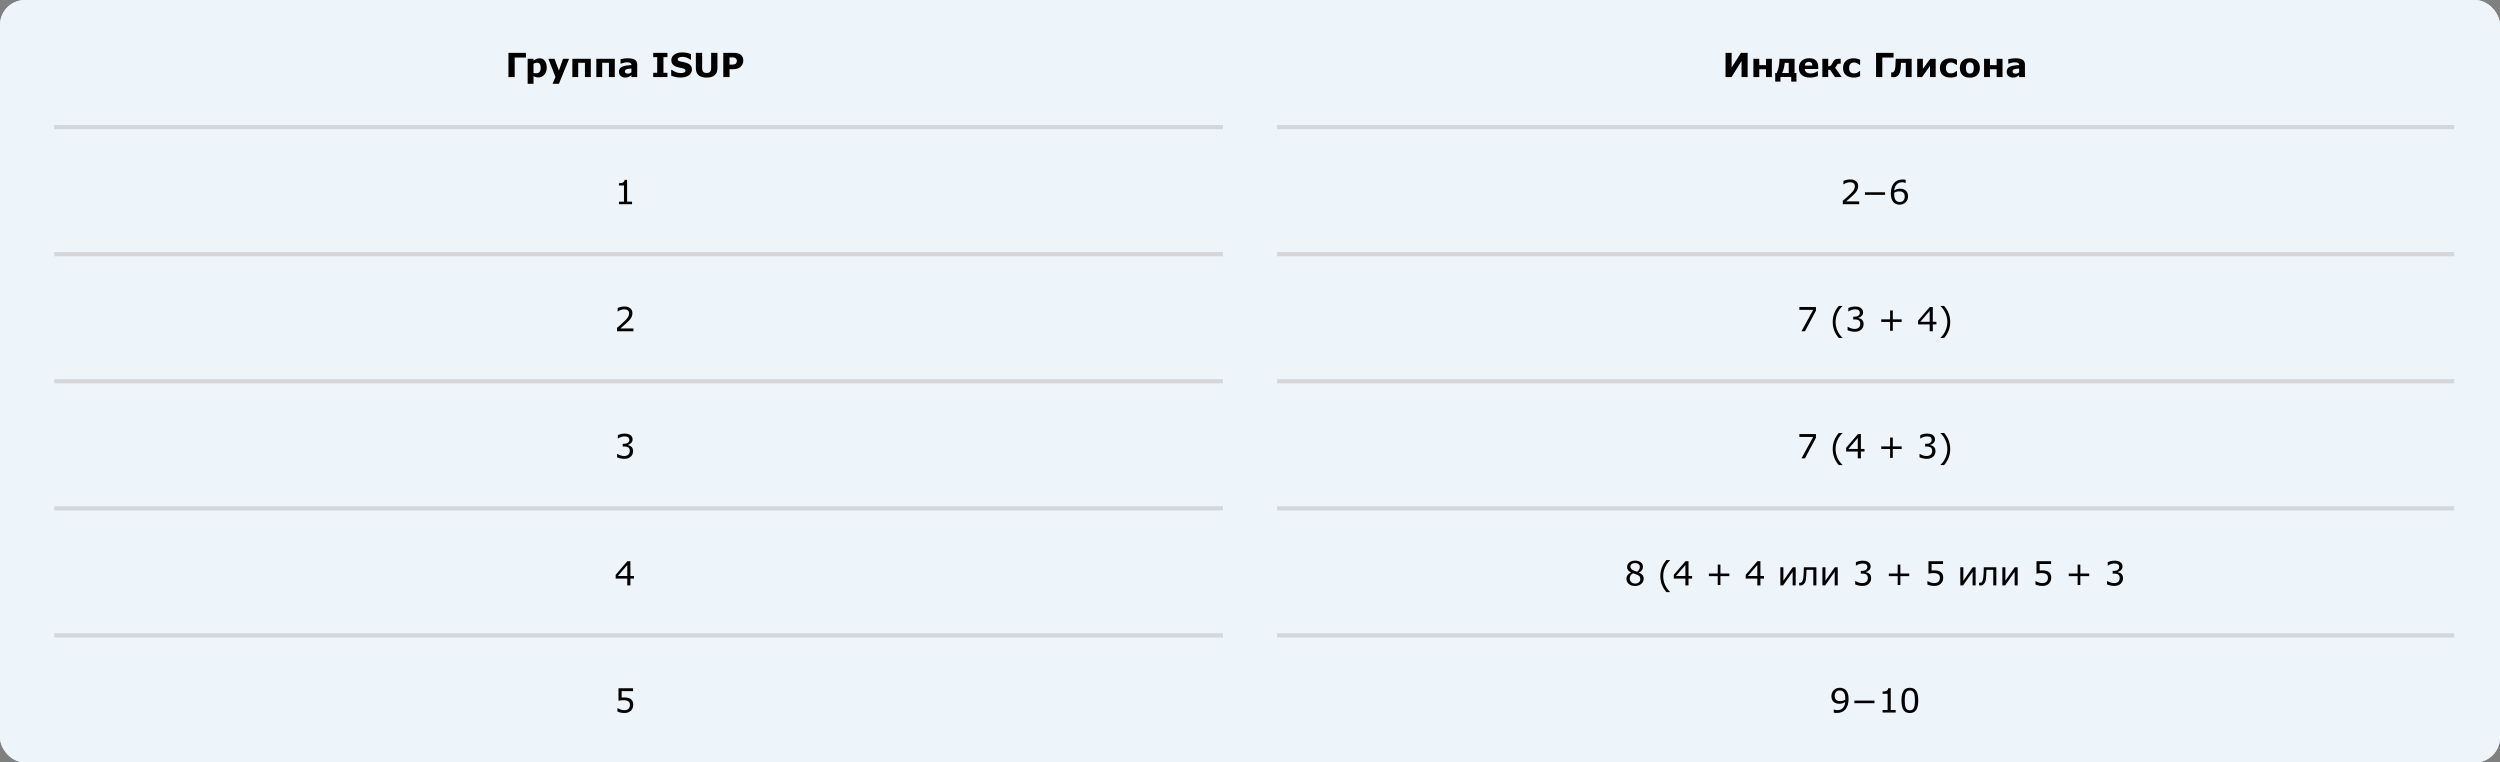 <svg width="1200" height="366" viewBox="0 0 1200 366" fill="none" xmlns="http://www.w3.org/2000/svg">
<rect x="0" y="0" width="1200" height="366" fill="#808080" stroke="none"/>
<g clip-path="url(#clip0_108_2654)">
<rect width="1200" height="366" rx="12" fill="#EDF4FA"/>
<path d="M252.445 27.617H247.055V37H244.055V25.367H252.445V27.617ZM256.086 36.562V40.219H253.273V28.227H256.086V29.141C257.044 28.37 258.005 27.984 258.969 27.984C260.073 27.984 260.924 28.391 261.523 29.203C262.128 30.01 262.43 31.107 262.43 32.492C262.43 33.857 262.049 34.979 261.289 35.859C260.534 36.734 259.581 37.172 258.43 37.172C257.622 37.172 256.841 36.969 256.086 36.562ZM256.086 30.578V34.992C256.362 35.107 256.773 35.164 257.32 35.164C258.794 35.164 259.531 34.292 259.531 32.547C259.531 31.693 259.385 31.073 259.094 30.688C258.802 30.302 258.341 30.109 257.711 30.109C257.159 30.109 256.617 30.266 256.086 30.578ZM268.266 33.898L270.266 28.227H273.156L268.281 40.219H265.234L266.625 36.938L263.211 28.227H266.164L268.266 33.898ZM283.586 37H280.773V30.133H277.539V37H274.727V28.227H283.586V37ZM295.102 37H292.289V30.133H289.055V37H286.242V28.227H295.102V37ZM303.07 36.07C302.508 36.513 302.013 36.818 301.586 36.984C301.159 37.151 300.643 37.234 300.039 37.234C299.206 37.234 298.508 36.977 297.945 36.461C297.383 35.945 297.102 35.286 297.102 34.484C297.102 33.469 297.495 32.706 298.281 32.195C299.068 31.68 300.669 31.359 303.086 31.234V31.188C303.086 30.745 302.909 30.422 302.555 30.219C302.201 30.01 301.596 29.906 300.742 29.906C300.143 29.906 299.271 30.115 298.125 30.531H297.867V28.414C299.091 28.122 300.245 27.977 301.328 27.977C302.922 27.977 304.076 28.224 304.789 28.719C305.503 29.213 305.859 29.984 305.859 31.031V37H303.07V36.07ZM303.07 34.711V32.883C301.768 32.987 300.924 33.133 300.539 33.32C300.154 33.503 299.961 33.815 299.961 34.258C299.961 34.664 300.078 34.945 300.312 35.102C300.547 35.258 300.927 35.336 301.453 35.336C302.031 35.336 302.57 35.128 303.07 34.711ZM320.359 37H313.547V34.938H315.453V27.43H313.547V25.367H320.359V27.43H318.453V34.938H320.359V37ZM322.172 36.312V33.523H322.5C323.802 34.55 325.234 35.062 326.797 35.062C328.286 35.062 329.031 34.669 329.031 33.883C329.031 33.659 328.93 33.443 328.727 33.234C328.523 33.021 327.974 32.825 327.078 32.648C325.927 32.419 325.026 32.182 324.375 31.938C323.729 31.688 323.211 31.305 322.82 30.789C322.435 30.268 322.242 29.617 322.242 28.836C322.242 27.753 322.729 26.87 323.703 26.188C324.677 25.5 325.924 25.156 327.445 25.156C328.935 25.156 330.339 25.417 331.656 25.938V28.617H331.336C330.185 27.737 328.917 27.297 327.531 27.297C326.844 27.297 326.305 27.404 325.914 27.617C325.523 27.826 325.328 28.099 325.328 28.438C325.328 28.745 325.448 28.984 325.688 29.156C325.932 29.328 326.581 29.516 327.633 29.719C329.372 30.062 330.555 30.516 331.18 31.078C331.805 31.635 332.117 32.391 332.117 33.344C332.117 34.49 331.63 35.422 330.656 36.141C329.688 36.854 328.37 37.211 326.703 37.211C325.13 37.211 323.62 36.911 322.172 36.312ZM344.367 32.789C344.367 34.227 343.93 35.328 343.055 36.094C342.18 36.859 340.891 37.242 339.188 37.242C337.516 37.242 336.234 36.867 335.344 36.117C334.458 35.362 334.016 34.255 334.016 32.797V25.367H337.031V32.625C337.031 33.432 337.201 34.034 337.539 34.43C337.878 34.825 338.427 35.023 339.188 35.023C339.938 35.023 340.484 34.833 340.828 34.453C341.177 34.073 341.352 33.464 341.352 32.625V25.367H344.367V32.789ZM350.18 33.211V37H347.18V25.367H352.117C353.664 25.367 354.828 25.688 355.609 26.328C356.391 26.969 356.781 27.872 356.781 29.039C356.781 30.247 356.357 31.245 355.508 32.031C354.659 32.818 353.505 33.211 352.047 33.211H350.18ZM350.18 27.539V31.023H351.039C352.122 31.023 352.833 30.862 353.172 30.539C353.51 30.216 353.68 29.74 353.68 29.109C353.68 28.724 353.562 28.406 353.328 28.156C353.094 27.901 352.815 27.734 352.492 27.656C352.174 27.578 351.576 27.539 350.695 27.539H350.18Z" fill="black"/>
<path d="M600 60H0V62H600V60Z" fill="#D5D6D7" mask="url(#path-2-inside-1_108_2654)"/>
<path d="M838.867 37H835.945V29.258L831.117 37H828.258V25.367H831.18V32.375L835.672 25.367H838.867V37ZM850.492 37H847.68V33.258H844.445V37H841.633V28.227H844.445V31.25H847.68V28.227H850.492V37ZM862.297 39.172H859.789V36.969H854.617V39.172H852.109V35.039H852.836C853.706 33.164 854.141 30.893 854.141 28.227H861.391V35.039H862.297V39.172ZM858.594 35.039V30.188H856.664C856.487 32.094 856.083 33.711 855.453 35.039H858.594ZM872.742 33.133H866.305C866.398 34.55 867.37 35.258 869.219 35.258C870.302 35.258 871.318 34.922 872.266 34.25H872.578V36.508C871.411 36.992 870.19 37.234 868.914 37.234C867.164 37.234 865.818 36.841 864.875 36.055C863.932 35.268 863.461 34.138 863.461 32.664C863.461 31.216 863.904 30.07 864.789 29.227C865.68 28.378 866.898 27.953 868.445 27.953C869.872 27.953 870.945 28.315 871.664 29.039C872.383 29.758 872.742 30.794 872.742 32.148V33.133ZM869.945 31.484C869.919 30.302 869.344 29.711 868.219 29.711C867.026 29.711 866.385 30.302 866.297 31.484H869.945ZM884.039 37H880.789L878.438 33.523H877.539V37H874.727V28.227H877.539V31.75C878.133 31.745 878.534 31.662 878.742 31.5C878.956 31.333 879.188 31 879.438 30.5C879.479 30.412 879.529 30.315 879.586 30.211L879.844 29.719C880.068 29.292 880.37 28.935 880.75 28.648C881.135 28.357 881.701 28.211 882.445 28.211H882.75C882.854 28.211 882.961 28.213 883.07 28.219L883.352 28.227H883.523V30.57H882.758C882.211 30.57 881.802 30.88 881.531 31.5C881.297 32.021 881.073 32.349 880.859 32.484L884.039 37ZM892.859 28.688V31.086H892.461C891.654 30.357 890.802 29.992 889.906 29.992C889.156 29.992 888.578 30.232 888.172 30.711C887.771 31.185 887.57 31.831 887.57 32.648C887.57 34.367 888.365 35.227 889.953 35.227C890.917 35.227 891.753 34.87 892.461 34.156H892.859V36.555C891.896 37.008 890.901 37.234 889.875 37.234C888.25 37.234 886.974 36.841 886.047 36.055C885.125 35.263 884.664 34.128 884.664 32.648C884.664 31.143 885.13 29.99 886.062 29.188C886.995 28.385 888.237 27.984 889.789 27.984C890.841 27.984 891.865 28.219 892.859 28.688ZM908.898 27.617H903.508V37H900.508V25.367H908.898V27.617ZM917.594 37H914.781V30.188H912.461L912.398 31.852C912.289 35.32 911.141 37.055 908.953 37.055L907.766 37V34.75H907.852C908.299 34.75 908.607 34.716 908.773 34.648C908.945 34.581 909.133 34.354 909.336 33.969C909.544 33.578 909.69 32.938 909.773 32.047C909.857 31.156 909.919 29.883 909.961 28.227H917.594V37ZM929.125 37H926.398V31.633L922.586 37H920.258V28.227H922.984V33.031L926.516 28.227H929.125V37ZM939.344 28.688V31.086H938.945C938.138 30.357 937.286 29.992 936.391 29.992C935.641 29.992 935.062 30.232 934.656 30.711C934.255 31.185 934.055 31.831 934.055 32.648C934.055 34.367 934.849 35.227 936.438 35.227C937.401 35.227 938.237 34.87 938.945 34.156H939.344V36.555C938.38 37.008 937.385 37.234 936.359 37.234C934.734 37.234 933.458 36.841 932.531 36.055C931.609 35.263 931.148 34.128 931.148 32.648C931.148 31.143 931.615 29.99 932.547 29.188C933.479 28.385 934.721 27.984 936.273 27.984C937.326 27.984 938.349 28.219 939.344 28.688ZM945.531 37.273C944 37.273 942.815 36.859 941.977 36.031C941.143 35.198 940.727 34.06 940.727 32.617C940.727 31.159 941.148 30.018 941.992 29.195C942.841 28.367 944.021 27.953 945.531 27.953C947.068 27.953 948.253 28.372 949.086 29.211C949.919 30.049 950.336 31.185 950.336 32.617C950.336 34.055 949.917 35.19 949.078 36.023C948.24 36.857 947.057 37.273 945.531 37.273ZM947.422 32.633C947.422 30.82 946.792 29.914 945.531 29.914C944.271 29.914 943.641 30.82 943.641 32.633C943.641 34.419 944.279 35.312 945.555 35.312C946.799 35.312 947.422 34.419 947.422 32.633ZM961.211 37H958.398V33.258H955.164V37H952.352V28.227H955.164V31.25H958.398V28.227H961.211V37ZM969.18 36.07C968.617 36.513 968.122 36.818 967.695 36.984C967.268 37.151 966.753 37.234 966.148 37.234C965.315 37.234 964.617 36.977 964.055 36.461C963.492 35.945 963.211 35.286 963.211 34.484C963.211 33.469 963.604 32.706 964.391 32.195C965.177 31.68 966.779 31.359 969.195 31.234V31.188C969.195 30.745 969.018 30.422 968.664 30.219C968.31 30.01 967.706 29.906 966.852 29.906C966.253 29.906 965.38 30.115 964.234 30.531H963.977V28.414C965.201 28.122 966.354 27.977 967.438 27.977C969.031 27.977 970.185 28.224 970.898 28.719C971.612 29.213 971.969 29.984 971.969 31.031V37H969.18V36.07ZM969.18 34.711V32.883C967.878 32.987 967.034 33.133 966.648 33.32C966.263 33.503 966.07 33.815 966.07 34.258C966.07 34.664 966.188 34.945 966.422 35.102C966.656 35.258 967.036 35.336 967.562 35.336C968.141 35.336 968.68 35.128 969.18 34.711Z" fill="black"/>
<path d="M600 61H599V62H600V61ZM1200 60H600V62H1200V60ZM601 61V0H599V61H601Z" fill="#D5D6D7" mask="url(#path-5-inside-2_108_2654)"/>
<path d="M303.383 98H297.086V96.812H299.508V89.016H297.086V87.953C298.862 87.953 299.766 87.412 299.797 86.328H301.008V96.812H303.383V98Z" fill="black"/>
<path d="M600 121H0V123H600V121Z" fill="#D5D6D7" mask="url(#path-8-inside-3_108_2654)"/>
<path d="M892.414 98H884.539V96.367L886.414 94.758C887.008 94.247 887.622 93.672 888.258 93.031C888.898 92.385 889.349 91.875 889.609 91.5C889.875 91.12 890.06 90.766 890.164 90.438C890.273 90.104 890.328 89.76 890.328 89.406C890.328 88.797 890.13 88.323 889.734 87.984C889.339 87.646 888.781 87.477 888.062 87.477C887.005 87.477 885.953 87.815 884.906 88.492H884.828V86.852C885.88 86.367 886.971 86.125 888.102 86.125C889.279 86.125 890.208 86.412 890.891 86.984C891.578 87.552 891.922 88.333 891.922 89.328C891.922 90.344 891.578 91.297 890.891 92.188C890.203 93.073 888.625 94.565 886.156 96.664H892.414V98ZM904.828 93.531H895.172V92.281H904.828V93.531ZM914.719 86.328V87.82H914.641C914.161 87.602 913.641 87.492 913.078 87.492C911.953 87.492 911.057 87.846 910.391 88.555C909.724 89.258 909.339 90.201 909.234 91.383C910.115 90.841 911.036 90.57 912 90.57C913.208 90.57 914.151 90.896 914.828 91.547C915.51 92.193 915.852 93.086 915.852 94.227C915.852 95.404 915.464 96.367 914.688 97.117C913.911 97.867 912.956 98.242 911.82 98.242C910.523 98.242 909.497 97.794 908.742 96.898C907.992 95.997 907.617 94.662 907.617 92.891C907.617 90.729 908.112 89.065 909.102 87.898C910.096 86.732 911.5 86.148 913.312 86.148C913.891 86.148 914.359 86.208 914.719 86.328ZM909.227 92.492C909.206 92.716 909.195 92.961 909.195 93.227C909.195 94.549 909.443 95.505 909.938 96.094C910.438 96.677 911.07 96.969 911.836 96.969C912.602 96.969 913.198 96.734 913.625 96.266C914.052 95.797 914.266 95.138 914.266 94.289C914.266 92.664 913.388 91.852 911.633 91.852C910.805 91.852 910.003 92.065 909.227 92.492Z" fill="black"/>
<path d="M600 122H599V123H600V122ZM1200 121H600V123H1200V121ZM601 122V61H599V122H601Z" fill="#D5D6D7" mask="url(#path-11-inside-4_108_2654)"/>
<path d="M304.047 159H296.172V157.367L298.047 155.758C298.641 155.247 299.255 154.672 299.891 154.031C300.531 153.385 300.982 152.875 301.242 152.5C301.508 152.12 301.693 151.766 301.797 151.438C301.906 151.104 301.961 150.76 301.961 150.406C301.961 149.797 301.763 149.323 301.367 148.984C300.971 148.646 300.414 148.477 299.695 148.477C298.638 148.477 297.586 148.815 296.539 149.492H296.461V147.852C297.513 147.367 298.604 147.125 299.734 147.125C300.911 147.125 301.841 147.411 302.523 147.984C303.211 148.552 303.555 149.333 303.555 150.328C303.555 151.344 303.211 152.297 302.523 153.188C301.836 154.073 300.258 155.565 297.789 157.664H304.047V159Z" fill="black"/>
<path d="M600 182H0V184H600V182Z" fill="#D5D6D7" mask="url(#path-14-inside-5_108_2654)"/>
<path d="M871.656 149.109L866.391 159H864.719L870.32 148.734H863.695V147.367H871.656V149.109ZM884.406 162.219H882.617C880.674 160.005 879.703 157.443 879.703 154.531C879.703 151.62 880.674 149.057 882.617 146.844H884.406V146.922C883.359 147.87 882.542 149.018 881.953 150.367C881.37 151.711 881.078 153.099 881.078 154.531C881.078 156.036 881.383 157.458 881.992 158.797C882.607 160.135 883.411 161.25 884.406 162.141V162.219ZM886.859 158.508V156.875H886.977C888.065 157.552 889.164 157.891 890.273 157.891C891.018 157.891 891.646 157.69 892.156 157.289C892.672 156.888 892.93 156.271 892.93 155.438C892.93 154.734 892.727 154.208 892.32 153.859C891.914 153.51 891.224 153.336 890.25 153.336H889.547V152.039H890.094C890.891 152.039 891.523 151.872 891.992 151.539C892.461 151.206 892.695 150.724 892.695 150.094C892.695 149.016 891.94 148.477 890.43 148.477C889.367 148.477 888.315 148.815 887.273 149.492H887.195V147.859C888.263 147.37 889.354 147.125 890.469 147.125C891.698 147.125 892.641 147.38 893.297 147.891C893.953 148.396 894.281 149.076 894.281 149.93C894.281 150.581 894.052 151.146 893.594 151.625C893.135 152.104 892.599 152.406 891.984 152.531V152.641C893.677 152.99 894.523 153.961 894.523 155.555C894.523 156.622 894.146 157.505 893.391 158.203C892.635 158.896 891.607 159.242 890.305 159.242C889.159 159.242 888.01 158.997 886.859 158.508ZM912.805 154.531H908.547V158.789H907.25V154.531H902.992V153.281H907.25V149.023H908.547V153.281H912.805V154.531ZM929.469 155.727H927.742V159H926.242V155.727H920.672V153.93L926.305 147.367H927.742V154.477H929.469V155.727ZM926.242 154.477V149.227L921.734 154.477H926.242ZM933.18 162.219H931.391V162.141C932.385 161.25 933.188 160.135 933.797 158.797C934.411 157.458 934.719 156.036 934.719 154.531C934.719 153.068 934.422 151.667 933.828 150.328C933.234 148.99 932.422 147.854 931.391 146.922V146.844H933.18C935.122 149.057 936.094 151.62 936.094 154.531C936.094 157.443 935.122 160.005 933.18 162.219Z" fill="black"/>
<path d="M600 183H599V184H600V183ZM1200 182H600V184H1200V182ZM601 183V122H599V183H601Z" fill="#D5D6D7" mask="url(#path-17-inside-6_108_2654)"/>
<path d="M296.219 219.508V217.875H296.336C297.424 218.552 298.523 218.891 299.633 218.891C300.378 218.891 301.005 218.69 301.516 218.289C302.031 217.888 302.289 217.271 302.289 216.438C302.289 215.734 302.086 215.208 301.68 214.859C301.273 214.51 300.583 214.336 299.609 214.336H298.906V213.039H299.453C300.25 213.039 300.883 212.872 301.352 212.539C301.82 212.206 302.055 211.724 302.055 211.094C302.055 210.016 301.299 209.477 299.789 209.477C298.727 209.477 297.674 209.815 296.633 210.492H296.555V208.859C297.622 208.37 298.714 208.125 299.828 208.125C301.057 208.125 302 208.38 302.656 208.891C303.312 209.396 303.641 210.076 303.641 210.93C303.641 211.581 303.411 212.146 302.953 212.625C302.495 213.104 301.958 213.406 301.344 213.531V213.641C303.036 213.99 303.883 214.961 303.883 216.555C303.883 217.622 303.505 218.505 302.75 219.203C301.995 219.896 300.966 220.242 299.664 220.242C298.518 220.242 297.37 219.997 296.219 219.508Z" fill="black"/>
<path d="M600 243H0V245H600V243Z" fill="#D5D6D7" mask="url(#path-20-inside-7_108_2654)"/>
<path d="M871.656 210.109L866.391 220H864.719L870.32 209.734H863.695V208.367H871.656V210.109ZM884.406 223.219H882.617C880.674 221.005 879.703 218.443 879.703 215.531C879.703 212.62 880.674 210.057 882.617 207.844H884.406V207.922C883.359 208.87 882.542 210.018 881.953 211.367C881.37 212.711 881.078 214.099 881.078 215.531C881.078 217.036 881.383 218.458 881.992 219.797C882.607 221.135 883.411 222.25 884.406 223.141V223.219ZM894.953 216.727H893.227V220H891.727V216.727H886.156V214.93L891.789 208.367H893.227V215.477H894.953V216.727ZM891.727 215.477V210.227L887.219 215.477H891.727ZM912.805 215.531H908.547V219.789H907.25V215.531H902.992V214.281H907.25V210.023H908.547V214.281H912.805V215.531ZM921.375 219.508V217.875H921.492C922.581 218.552 923.68 218.891 924.789 218.891C925.534 218.891 926.161 218.69 926.672 218.289C927.188 217.888 927.445 217.271 927.445 216.438C927.445 215.734 927.242 215.208 926.836 214.859C926.43 214.51 925.74 214.336 924.766 214.336H924.062V213.039H924.609C925.406 213.039 926.039 212.872 926.508 212.539C926.977 212.206 927.211 211.724 927.211 211.094C927.211 210.016 926.456 209.477 924.945 209.477C923.883 209.477 922.831 209.815 921.789 210.492H921.711V208.859C922.779 208.37 923.87 208.125 924.984 208.125C926.214 208.125 927.156 208.38 927.812 208.891C928.469 209.396 928.797 210.076 928.797 210.93C928.797 211.581 928.568 212.146 928.109 212.625C927.651 213.104 927.115 213.406 926.5 213.531V213.641C928.193 213.99 929.039 214.961 929.039 216.555C929.039 217.622 928.661 218.505 927.906 219.203C927.151 219.896 926.122 220.242 924.82 220.242C923.674 220.242 922.526 219.997 921.375 219.508ZM933.18 223.219H931.391V223.141C932.385 222.25 933.188 221.135 933.797 219.797C934.411 218.458 934.719 217.036 934.719 215.531C934.719 214.068 934.422 212.667 933.828 211.328C933.234 209.99 932.422 208.854 931.391 207.922V207.844H933.18C935.122 210.057 936.094 212.62 936.094 215.531C936.094 218.443 935.122 221.005 933.18 223.219Z" fill="black"/>
<path d="M600 244H599V245H600V244ZM1200 243H600V245H1200V243ZM601 244V183H599V244H601Z" fill="#D5D6D7" mask="url(#path-23-inside-8_108_2654)"/>
<path d="M304.312 277.727H302.586V281H301.086V277.727H295.516V275.93L301.148 269.367H302.586V276.477H304.312V277.727ZM301.086 276.477V271.227L296.578 276.477H301.086Z" fill="black"/>
<path d="M600 304H0V306H600V304Z" fill="#D5D6D7" mask="url(#path-26-inside-9_108_2654)"/>
<path d="M782.852 274.789V274.742C782.206 274.393 781.737 274.023 781.445 273.633C781.159 273.242 781.016 272.753 781.016 272.164C781.016 271.294 781.372 270.568 782.086 269.984C782.799 269.396 783.716 269.102 784.836 269.102C785.987 269.102 786.911 269.378 787.609 269.93C788.307 270.482 788.656 271.193 788.656 272.062C788.656 272.589 788.492 273.104 788.164 273.609C787.841 274.115 787.359 274.513 786.719 274.805V274.852C788.219 275.482 788.969 276.451 788.969 277.758C788.969 278.768 788.573 279.607 787.781 280.273C786.995 280.935 786.013 281.266 784.836 281.266C783.581 281.266 782.578 280.943 781.828 280.297C781.078 279.646 780.703 278.81 780.703 277.789C780.703 276.456 781.419 275.456 782.852 274.789ZM785.75 274.43C786.661 273.846 787.117 273.062 787.117 272.078C787.117 271.521 786.901 271.078 786.469 270.75C786.036 270.417 785.49 270.25 784.828 270.25C784.172 270.25 783.633 270.406 783.211 270.719C782.794 271.026 782.586 271.448 782.586 271.984C782.586 272.568 782.849 273.039 783.375 273.398C783.906 273.758 784.698 274.102 785.75 274.43ZM783.836 275.148C782.799 275.737 782.281 276.578 782.281 277.672C782.281 278.37 782.521 278.951 783 279.414C783.484 279.872 784.102 280.102 784.852 280.102C785.612 280.102 786.219 279.906 786.672 279.516C787.13 279.12 787.359 278.583 787.359 277.906C787.359 277.318 787.177 276.846 786.812 276.492C786.453 276.138 785.461 275.69 783.836 275.148ZM801.664 284.219H799.875C797.932 282.005 796.961 279.443 796.961 276.531C796.961 273.62 797.932 271.057 799.875 268.844H801.664V268.922C800.617 269.87 799.799 271.018 799.211 272.367C798.628 273.711 798.336 275.099 798.336 276.531C798.336 278.036 798.641 279.458 799.25 280.797C799.865 282.135 800.669 283.25 801.664 284.141V284.219ZM812.211 277.727H810.484V281H808.984V277.727H803.414V275.93L809.047 269.367H810.484V276.477H812.211V277.727ZM808.984 276.477V271.227L804.477 276.477H808.984ZM830.062 276.531H825.805V280.789H824.508V276.531H820.25V275.281H824.508V271.023H825.805V275.281H830.062V276.531ZM846.727 277.727H845V281H843.5V277.727H837.93V275.93L843.562 269.367H845V276.477H846.727V277.727ZM843.5 276.477V271.227L838.992 276.477H843.5ZM861.922 281H860.469V274.445L855.898 281H854.57V272.273H856.023V278.734L860.547 272.273H861.922V281ZM871.859 281H870.391V273.508H867.133C867.049 275.794 866.943 277.357 866.812 278.195C866.688 279.034 866.391 279.714 865.922 280.234C865.453 280.755 864.919 281.016 864.32 281.016H864.156C864.094 281.016 864.018 281.013 863.93 281.008L863.719 281H863.602V279.719H863.68C864.086 279.719 864.352 279.703 864.477 279.672C864.607 279.641 864.768 279.508 864.961 279.273C865.159 279.039 865.328 278.604 865.469 277.969C865.609 277.328 865.701 276.458 865.742 275.359L865.852 272.273H871.859V281ZM882.109 281H880.656V274.445L876.086 281H874.758V272.273H876.211V278.734L880.734 272.273H882.109V281ZM890.492 280.508V278.875H890.609C891.698 279.552 892.797 279.891 893.906 279.891C894.651 279.891 895.279 279.69 895.789 279.289C896.305 278.888 896.562 278.271 896.562 277.438C896.562 276.734 896.359 276.208 895.953 275.859C895.547 275.51 894.857 275.336 893.883 275.336H893.18V274.039H893.727C894.523 274.039 895.156 273.872 895.625 273.539C896.094 273.206 896.328 272.724 896.328 272.094C896.328 271.016 895.573 270.477 894.062 270.477C893 270.477 891.948 270.815 890.906 271.492H890.828V269.859C891.896 269.37 892.987 269.125 894.102 269.125C895.331 269.125 896.273 269.38 896.93 269.891C897.586 270.396 897.914 271.076 897.914 271.93C897.914 272.581 897.685 273.146 897.227 273.625C896.768 274.104 896.232 274.406 895.617 274.531V274.641C897.31 274.99 898.156 275.961 898.156 277.555C898.156 278.622 897.779 279.505 897.023 280.203C896.268 280.896 895.24 281.242 893.938 281.242C892.792 281.242 891.643 280.997 890.492 280.508ZM916.438 276.531H912.18V280.789H910.883V276.531H906.625V275.281H910.883V271.023H912.18V275.281H916.438V276.531ZM925.164 280.562V278.914H925.273C926.357 279.565 927.419 279.891 928.461 279.891C929.31 279.891 929.971 279.664 930.445 279.211C930.919 278.753 931.156 278.115 931.156 277.297C931.156 275.818 930.133 275.078 928.086 275.078C927.409 275.078 926.602 275.172 925.664 275.359V269.367H932.664V270.734H927.172V273.828C927.62 273.786 928.052 273.766 928.469 273.766C931.318 273.766 932.742 274.945 932.742 277.305C932.742 278.414 932.37 279.349 931.625 280.109C930.885 280.865 929.841 281.242 928.492 281.242C927.31 281.242 926.201 281.016 925.164 280.562ZM948.297 281H946.844V274.445L942.273 281H940.945V272.273H942.398V278.734L946.922 272.273H948.297V281ZM958.234 281H956.766V273.508H953.508C953.424 275.794 953.318 277.357 953.188 278.195C953.062 279.034 952.766 279.714 952.297 280.234C951.828 280.755 951.294 281.016 950.695 281.016H950.531C950.469 281.016 950.393 281.013 950.305 281.008L950.094 281H949.977V279.719H950.055C950.461 279.719 950.727 279.703 950.852 279.672C950.982 279.641 951.143 279.508 951.336 279.273C951.534 279.039 951.703 278.604 951.844 277.969C951.984 277.328 952.076 276.458 952.117 275.359L952.227 272.273H958.234V281ZM968.484 281H967.031V274.445L962.461 281H961.133V272.273H962.586V278.734L967.109 272.273H968.484V281ZM977.023 280.562V278.914H977.133C978.216 279.565 979.279 279.891 980.32 279.891C981.169 279.891 981.831 279.664 982.305 279.211C982.779 278.753 983.016 278.115 983.016 277.297C983.016 275.818 981.992 275.078 979.945 275.078C979.268 275.078 978.461 275.172 977.523 275.359V269.367H984.523V270.734H979.031V273.828C979.479 273.786 979.911 273.766 980.328 273.766C983.177 273.766 984.602 274.945 984.602 277.305C984.602 278.414 984.229 279.349 983.484 280.109C982.745 280.865 981.701 281.242 980.352 281.242C979.169 281.242 978.06 281.016 977.023 280.562ZM1002.81 276.531H998.555V280.789H997.258V276.531H993V275.281H997.258V271.023H998.555V275.281H1002.81V276.531ZM1011.38 280.508V278.875H1011.5C1012.59 279.552 1013.69 279.891 1014.8 279.891C1015.54 279.891 1016.17 279.69 1016.68 279.289C1017.2 278.888 1017.45 278.271 1017.45 277.438C1017.45 276.734 1017.25 276.208 1016.84 275.859C1016.44 275.51 1015.75 275.336 1014.77 275.336H1014.07V274.039H1014.62C1015.41 274.039 1016.05 273.872 1016.52 273.539C1016.98 273.206 1017.22 272.724 1017.22 272.094C1017.22 271.016 1016.46 270.477 1014.95 270.477C1013.89 270.477 1012.84 270.815 1011.8 271.492H1011.72V269.859C1012.79 269.37 1013.88 269.125 1014.99 269.125C1016.22 269.125 1017.16 269.38 1017.82 269.891C1018.48 270.396 1018.8 271.076 1018.8 271.93C1018.8 272.581 1018.58 273.146 1018.12 273.625C1017.66 274.104 1017.12 274.406 1016.51 274.531V274.641C1018.2 274.99 1019.05 275.961 1019.05 277.555C1019.05 278.622 1018.67 279.505 1017.91 280.203C1017.16 280.896 1016.13 281.242 1014.83 281.242C1013.68 281.242 1012.53 280.997 1011.38 280.508Z" fill="black"/>
<path d="M600 305H599V306H600V305ZM1200 304H600V306H1200V304ZM601 305V244H599V305H601Z" fill="#D5D6D7" mask="url(#path-29-inside-10_108_2654)"/>
<path d="M296.375 341.562V339.914H296.484C297.568 340.565 298.63 340.891 299.672 340.891C300.521 340.891 301.182 340.664 301.656 340.211C302.13 339.753 302.367 339.115 302.367 338.297C302.367 336.818 301.344 336.078 299.297 336.078C298.62 336.078 297.812 336.172 296.875 336.359V330.367H303.875V331.734H298.383V334.828C298.831 334.786 299.263 334.766 299.68 334.766C302.529 334.766 303.953 335.945 303.953 338.305C303.953 339.414 303.581 340.349 302.836 341.109C302.096 341.865 301.052 342.242 299.703 342.242C298.521 342.242 297.411 342.016 296.375 341.562Z" fill="black"/>
<path d="M880.211 342.047V340.555H880.289C880.747 340.773 881.268 340.883 881.852 340.883C883.013 340.883 883.919 340.534 884.57 339.836C885.221 339.138 885.596 338.19 885.695 336.992C884.815 337.534 883.893 337.805 882.93 337.805C881.732 337.805 880.789 337.482 880.102 336.836C879.419 336.185 879.078 335.289 879.078 334.148C879.078 332.956 879.469 331.99 880.25 331.25C881.036 330.505 881.99 330.133 883.109 330.133C884.411 330.133 885.438 330.576 886.188 331.461C886.938 332.341 887.312 333.682 887.312 335.484C887.312 337.635 886.818 339.297 885.828 340.469C884.844 341.641 883.44 342.227 881.617 342.227C881.039 342.227 880.57 342.167 880.211 342.047ZM885.703 335.883C885.724 335.529 885.734 335.284 885.734 335.148C885.734 333.81 885.487 332.852 884.992 332.273C884.503 331.695 883.87 331.406 883.094 331.406C882.339 331.406 881.745 331.641 881.312 332.109C880.88 332.578 880.664 333.237 880.664 334.086C880.664 335.711 881.542 336.523 883.297 336.523C884.146 336.523 884.948 336.31 885.703 335.883ZM899.742 337.531H890.086V336.281H899.742V337.531ZM909.93 342H903.633V340.812H906.055V333.016H903.633V331.953C905.409 331.953 906.312 331.411 906.344 330.328H907.555V340.812H909.93V342ZM916.727 342.242C915.336 342.242 914.318 341.75 913.672 340.766C913.026 339.776 912.703 338.253 912.703 336.195C912.703 334.133 913.029 332.607 913.68 331.617C914.336 330.628 915.352 330.133 916.727 330.133C918.102 330.133 919.115 330.628 919.766 331.617C920.422 332.607 920.75 334.128 920.75 336.18C920.75 338.258 920.424 339.789 919.773 340.773C919.128 341.753 918.112 342.242 916.727 342.242ZM919.164 336.18C919.164 334.357 918.977 333.109 918.602 332.438C918.227 331.76 917.602 331.422 916.727 331.422C915.888 331.422 915.271 331.742 914.875 332.383C914.484 333.018 914.289 334.289 914.289 336.195C914.289 338.107 914.484 339.378 914.875 340.008C915.266 340.638 915.883 340.953 916.727 340.953C917.57 340.953 918.188 340.625 918.578 339.969C918.969 339.312 919.164 338.049 919.164 336.18Z" fill="black"/>
<path d="M601 366V305H599V366H601Z" fill="#D5D6D7" mask="url(#path-34-inside-11_108_2654)"/>
<rect width="26" height="366" fill="#EDF4FA"/>
<rect x="587" width="26" height="366" fill="#EDF4FA"/>
<rect x="1178" width="26" height="366" fill="#EDF4FA"/>
</g>
<defs>
<clipPath id="clip0_108_2654">
<rect width="1200" height="366" rx="12" fill="white"/>
</clipPath>
</defs>
</svg>

